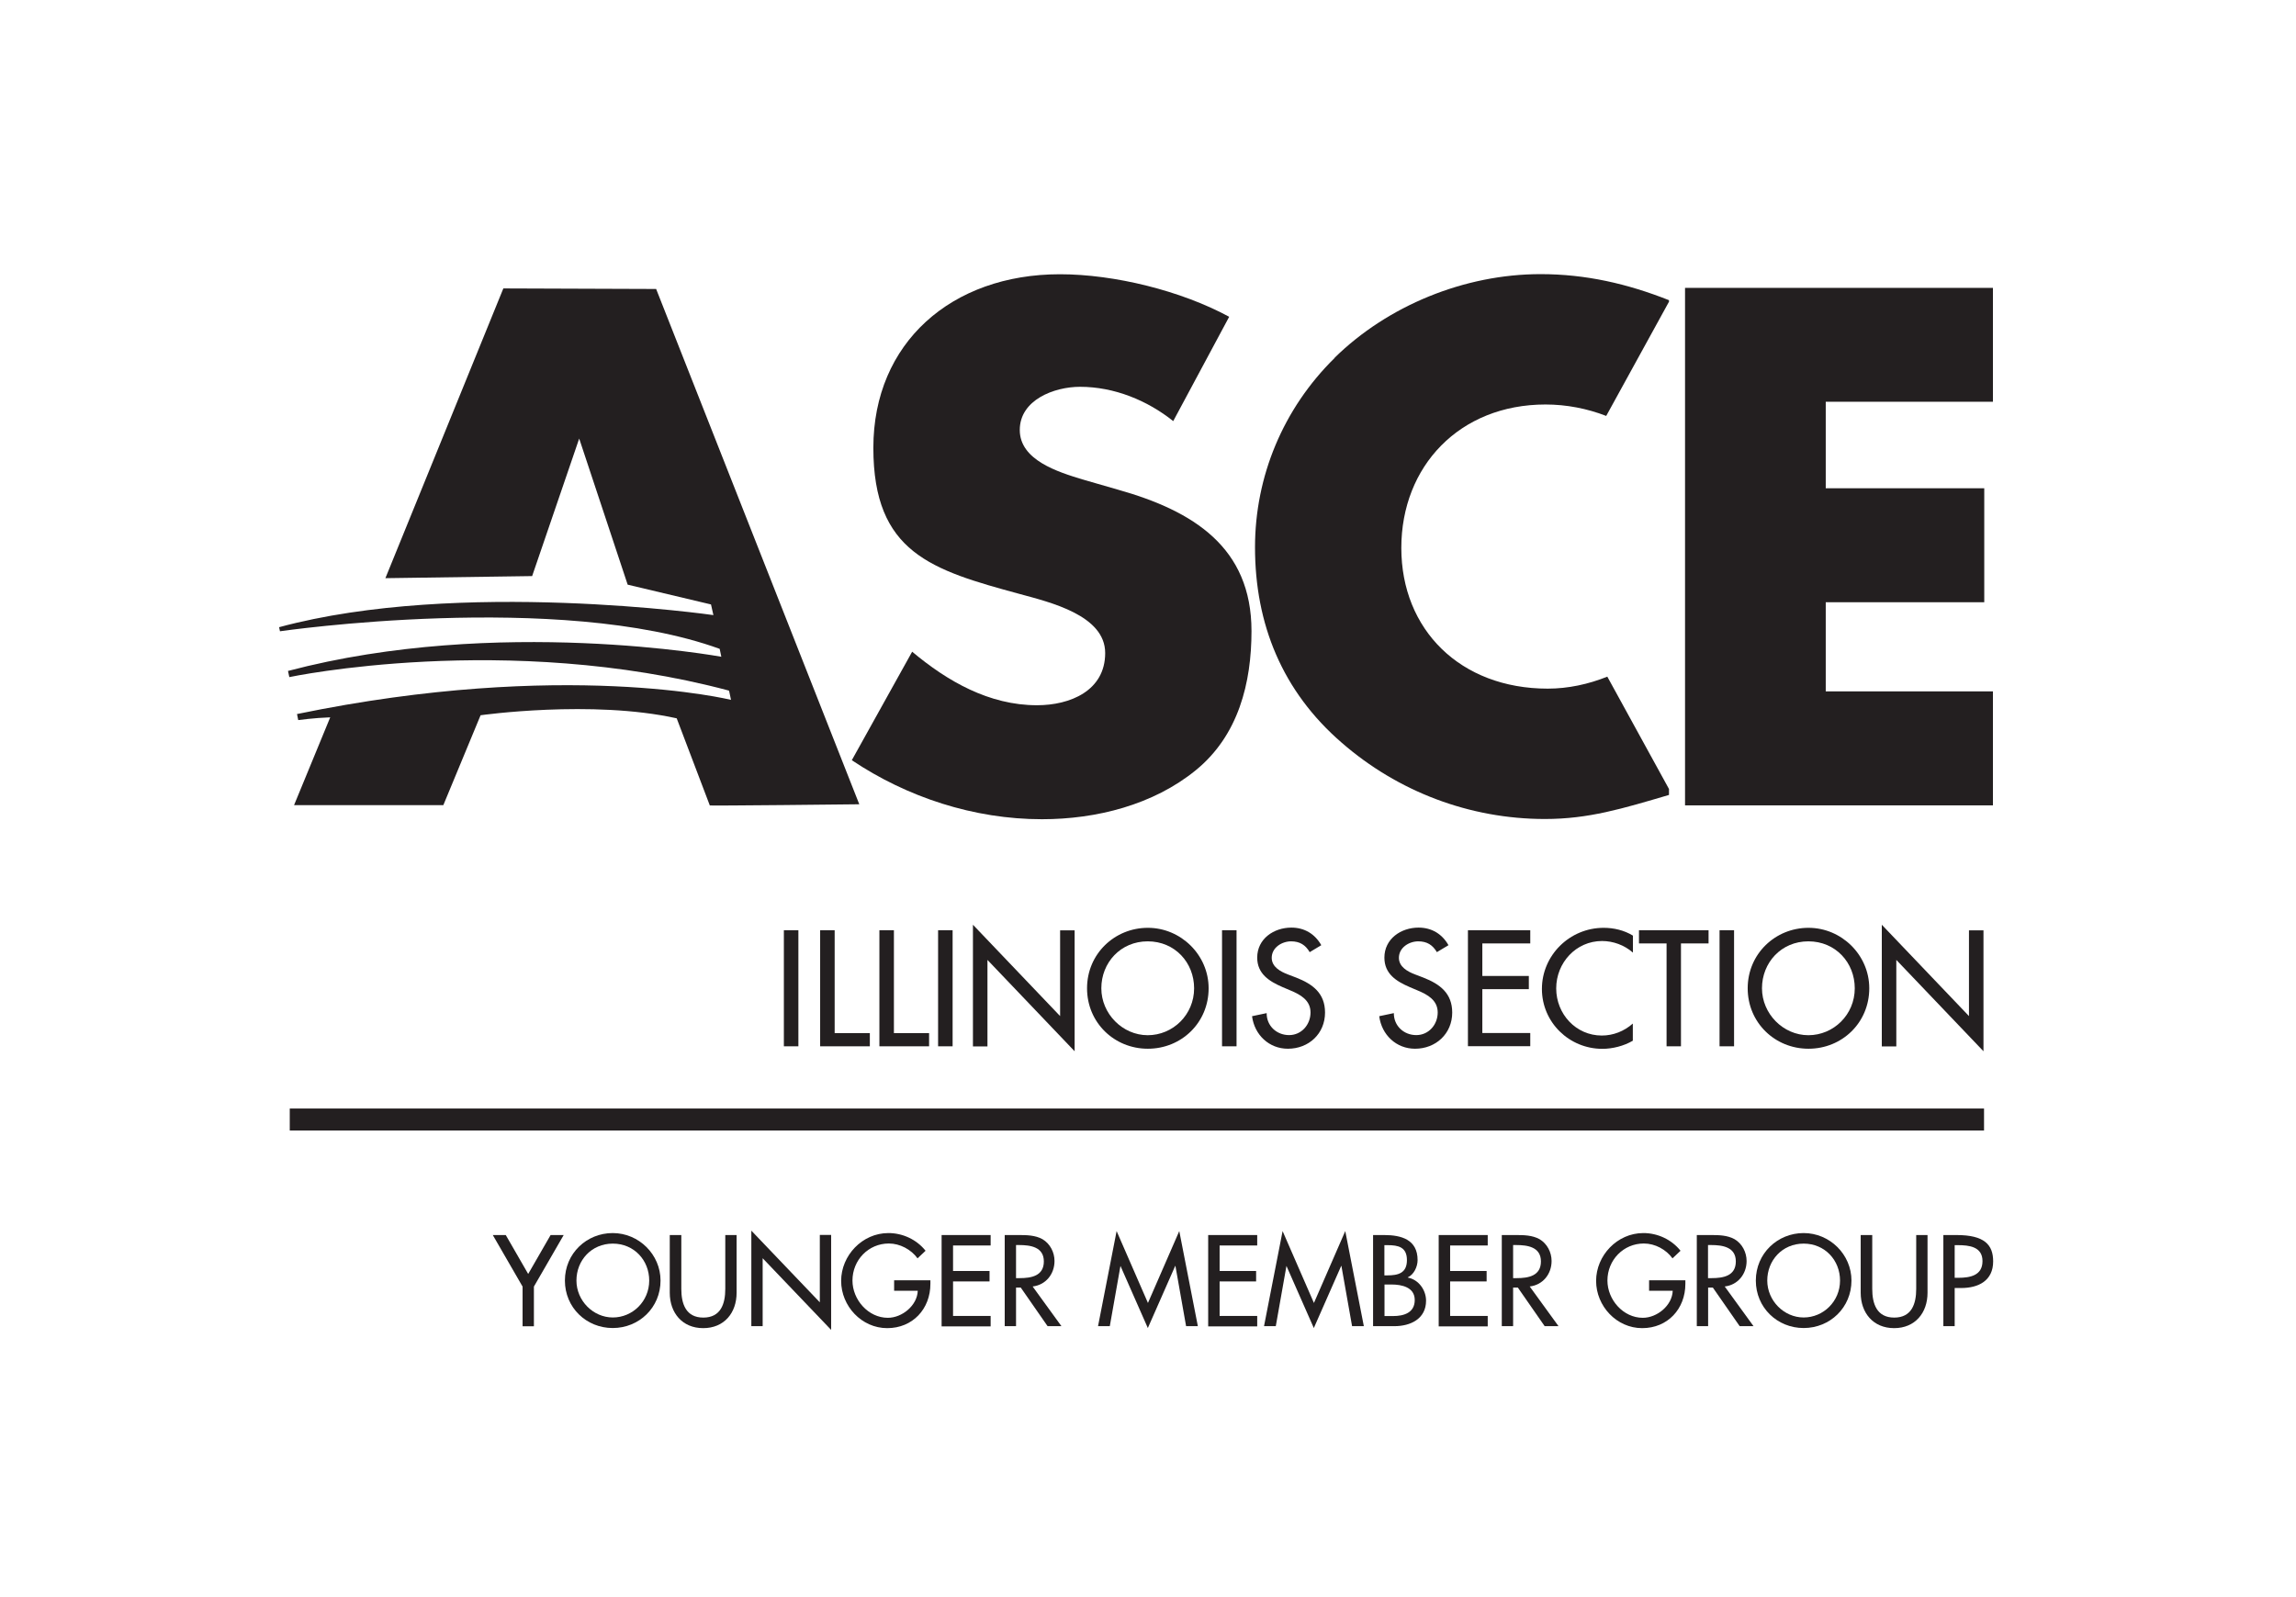 <?xml version="1.0" encoding="UTF-8"?>
<svg id="Outlines" xmlns="http://www.w3.org/2000/svg" version="1.1" viewBox="0 0 208.87 145.3">
  <!-- Generator: Adobe Illustrator 29.3.1, SVG Export Plug-In . SVG Version: 2.1.0 Build 151)  -->
  <defs>
    <style>
      .st0 {
        fill: #231f20;
      }

      .st1 {
        fill: none;
        stroke: #231f20;
        stroke-width: 2px;
      }
    </style>
  </defs>
  <g>
    <path class="st0" d="M101.71,44.55l-3.26-.94c-2.22-.68-5.68-1.75-5.68-4.49s3.13-3.93,5.48-3.93c3.13,0,6.14,1.25,8.48,3.12l5.09-9.49c-4.37-2.37-10.44-3.87-15.4-3.87-9.86,0-16.97,6.24-16.97,15.79s5.29,11.12,13.32,13.3c2.74.75,7.77,1.93,7.77,5.37s-3.2,4.75-6.2,4.75c-4.37,0-8.16-2.19-11.36-4.87l-5.49,9.87c5.03,3.37,11.1,5.37,17.3,5.37,4.96,0,10.12-1.31,13.97-4.44,3.92-3.18,5.09-7.99,5.09-12.68,0-7.62-5.29-10.93-12.14-12.86"/>
    <path class="st0" d="M121.42,32.56c-4.7,4.62-7.25,10.8-7.25,17.23,0,6.99,2.48,13.11,7.9,17.79,5.09,4.43,11.62,6.93,18.47,6.93,3.98,0,7.05-.94,11.29-2.19v-.54l-5.61-10.22c-1.72.69-3.57,1.09-5.42,1.09-7.96,0-13.32-5.37-13.32-12.8s5.29-13.05,13.12-13.05c1.91,0,3.79.37,5.52,1.04l5.71-10.39v-.14c-3.79-1.5-7.57-2.37-11.69-2.37-6.92,0-13.9,2.87-18.73,7.61"/>
    <path class="st0" d="M64.57,73.27c-.48.06,13.6-.1,13.6-.1l-18.48-46.88-13.9-.05-10.73,26.36,13.35-.19,4.28-12.51,4.41,13.29,7.58,1.8.22.97s-23.13-3.33-39.51,1.1l.08.37s25.42-3.69,40,1.6l.15.72s-20.37-3.74-39.42,1.29c.1.49.12.56.12.56,0,0,19.73-4.17,40,1.23l.04.17.14.67s-15.16-3.73-39.48,1.29l.11.55s1.45-.2,2.91-.25l-3.29,7.99h13.58l3.39-8.18s10.13-1.43,17.84.28"/>
    <polyline class="st0" points="166.09 36.55 166.09 44.42 180.51 44.42 180.51 54.79 166.09 54.79 166.09 62.9 181.3 62.9 181.3 73.27 153.29 73.27 153.29 26.19 181.3 26.19 181.3 36.55"/>
  </g>
  <line class="st1" x1="180.49" y1="101.85" x2="26.36" y2="101.85"/>
  <g>
    <path class="st0" d="M44.82,112.36h1.19l2.04,3.54,2.04-3.54h1.19l-2.71,4.69v3.61h-1.03v-3.61l-2.71-4.69Z"/>
    <path class="st0" d="M60.09,116.5c0,2.46-1.95,4.32-4.35,4.32s-4.35-1.86-4.35-4.32,1.97-4.32,4.35-4.32,4.35,1.95,4.35,4.32ZM59.06,116.5c0-1.83-1.36-3.36-3.31-3.36s-3.31,1.53-3.31,3.36,1.52,3.36,3.31,3.36,3.31-1.46,3.31-3.36Z"/>
    <path class="st0" d="M61.98,112.36v4.9c0,1.35.41,2.61,2,2.61s2-1.25,2-2.61v-4.9h1.03v5.25c0,1.83-1.13,3.22-3.04,3.22s-3.04-1.4-3.04-3.22v-5.25h1.03Z"/>
    <path class="st0" d="M68.35,111.96l6.23,6.52v-6.13h1.03v8.64l-6.23-6.52v6.18h-1.03v-8.69Z"/>
    <path class="st0" d="M84.64,116.47v.33c0,2.28-1.61,4.03-3.93,4.03s-4.19-2-4.19-4.3,1.91-4.35,4.3-4.35c1.29,0,2.56.58,3.38,1.61l-.73.69c-.59-.81-1.6-1.35-2.61-1.35-1.86,0-3.31,1.51-3.31,3.37,0,1.74,1.43,3.39,3.22,3.39,1.29,0,2.67-1.11,2.72-2.46h-2.15v-.95h3.29Z"/>
    <path class="st0" d="M85.66,112.36h4.46v.95h-3.42v2.32h3.32v.95h-3.32v3.14h3.42v.95h-4.46v-8.29Z"/>
    <path class="st0" d="M96.55,120.65h-1.25l-2.44-3.51h-.43v3.51h-1.03v-8.29h1.25c.74,0,1.53.01,2.19.38.69.41,1.09,1.19,1.09,1.98,0,1.19-.79,2.18-1.99,2.32l2.62,3.61ZM92.43,116.28h.33c1.06,0,2.2-.2,2.2-1.52s-1.23-1.49-2.25-1.49h-.28v3Z"/>
    <path class="st0" d="M101.95,115.17h-.02l-.97,5.48h-1.07l1.69-8.65,2.85,6.54,2.85-6.54,1.69,8.65h-1.07l-.97-5.48h-.02l-2.49,5.65-2.49-5.65Z"/>
    <path class="st0" d="M109.91,112.36h4.46v.95h-3.42v2.32h3.32v.95h-3.32v3.14h3.42v.95h-4.46v-8.29Z"/>
    <path class="st0" d="M117.05,115.17h-.02l-.97,5.48h-1.07l1.69-8.65,2.85,6.54,2.85-6.54,1.69,8.65h-1.07l-.97-5.48h-.02l-2.49,5.65-2.49-5.65Z"/>
    <path class="st0" d="M124.91,112.36h1.01c1.56,0,3.04.41,3.04,2.28,0,.6-.33,1.31-.89,1.57v.02c.98.18,1.66,1.13,1.66,2.1,0,1.66-1.42,2.32-2.88,2.32h-1.94v-8.29ZM125.95,116.03h.26c.98,0,1.78-.2,1.78-1.39s-.79-1.36-1.76-1.36h-.29v2.75ZM125.95,119.73h.79c.96,0,1.96-.29,1.96-1.46s-1.19-1.41-2.11-1.41h-.64v2.87Z"/>
    <path class="st0" d="M130.88,112.36h4.46v.95h-3.42v2.32h3.32v.95h-3.32v3.14h3.42v.95h-4.46v-8.29Z"/>
    <path class="st0" d="M141.77,120.65h-1.25l-2.44-3.51h-.43v3.51h-1.03v-8.29h1.25c.74,0,1.53.01,2.19.38.69.41,1.09,1.19,1.09,1.98,0,1.19-.79,2.18-1.99,2.32l2.62,3.61ZM137.65,116.28h.33c1.06,0,2.2-.2,2.2-1.52s-1.23-1.49-2.25-1.49h-.28v3Z"/>
    <path class="st0" d="M153.32,116.47v.33c0,2.28-1.61,4.03-3.93,4.03s-4.19-2-4.19-4.3,1.91-4.35,4.3-4.35c1.29,0,2.56.58,3.38,1.61l-.73.69c-.59-.81-1.59-1.35-2.61-1.35-1.86,0-3.31,1.51-3.31,3.37,0,1.74,1.43,3.39,3.22,3.39,1.29,0,2.67-1.11,2.72-2.46h-2.15v-.95h3.29Z"/>
    <path class="st0" d="M159.51,120.65h-1.25l-2.44-3.51h-.43v3.51h-1.03v-8.29h1.25c.74,0,1.53.01,2.19.38.69.41,1.09,1.19,1.09,1.98,0,1.19-.79,2.18-1.99,2.32l2.62,3.61ZM155.38,116.28h.33c1.06,0,2.2-.2,2.2-1.52s-1.23-1.49-2.25-1.49h-.28v3Z"/>
    <path class="st0" d="M168.43,116.5c0,2.46-1.95,4.32-4.35,4.32s-4.35-1.86-4.35-4.32,1.97-4.32,4.35-4.32,4.35,1.95,4.35,4.32ZM167.39,116.5c0-1.83-1.36-3.36-3.31-3.36s-3.31,1.53-3.31,3.36,1.52,3.36,3.31,3.36,3.31-1.46,3.31-3.36Z"/>
    <path class="st0" d="M170.32,112.36v4.9c0,1.35.41,2.61,2,2.61s2-1.25,2-2.61v-4.9h1.03v5.25c0,1.83-1.13,3.22-3.04,3.22s-3.04-1.4-3.04-3.22v-5.25h1.03Z"/>
    <path class="st0" d="M177.82,120.65h-1.03v-8.29h1.19c2.55,0,3.34.88,3.34,2.4,0,1.75-1.33,2.42-2.91,2.42h-.59v3.48ZM177.82,116.25h.33c1.06,0,2.2-.2,2.2-1.52s-1.23-1.45-2.25-1.45h-.28v2.97Z"/>
  </g>
  <g>
    <path class="st0" d="M72.63,95.19h-1.32v-10.56h1.32v10.56Z"/>
    <path class="st0" d="M75.92,93.99h3.21v1.2h-4.52v-10.56h1.32v9.36Z"/>
    <path class="st0" d="M81.31,93.99h3.21v1.2h-4.52v-10.56h1.32v9.36Z"/>
    <path class="st0" d="M86.66,95.19h-1.32v-10.56h1.32v10.56Z"/>
    <path class="st0" d="M88.51,84.13l7.93,8.31v-7.8h1.32v11l-7.93-8.31v7.87h-1.32v-11.07Z"/>
    <path class="st0" d="M109.95,89.91c0,3.14-2.48,5.5-5.53,5.5s-5.53-2.37-5.53-5.5,2.51-5.5,5.53-5.5,5.53,2.48,5.53,5.5ZM108.63,89.91c0-2.33-1.74-4.27-4.22-4.27s-4.22,1.95-4.22,4.27,1.93,4.27,4.22,4.27,4.22-1.86,4.22-4.27Z"/>
    <path class="st0" d="M112.49,95.19h-1.32v-10.56h1.32v10.56Z"/>
    <path class="st0" d="M119.15,86.63c-.39-.66-.9-.99-1.7-.99-.84,0-1.76.57-1.76,1.5,0,.83.81,1.26,1.47,1.51l.76.29c1.5.59,2.62,1.42,2.62,3.18,0,1.92-1.48,3.29-3.38,3.29-1.71,0-3.04-1.26-3.26-2.96l1.33-.28c-.01,1.16.91,2,2.04,2s1.95-.95,1.95-2.06-.91-1.62-1.82-2l-.73-.31c-1.2-.52-2.3-1.2-2.3-2.68,0-1.71,1.51-2.73,3.11-2.73,1.18,0,2.14.57,2.72,1.6l-1.05.63Z"/>
    <path class="st0" d="M130.72,86.63c-.39-.66-.9-.99-1.7-.99-.84,0-1.76.57-1.76,1.5,0,.83.81,1.26,1.47,1.51l.76.29c1.5.59,2.62,1.42,2.62,3.18,0,1.92-1.49,3.29-3.38,3.29-1.71,0-3.04-1.26-3.26-2.96l1.33-.28c-.01,1.16.91,2,2.04,2s1.95-.95,1.95-2.06-.91-1.62-1.82-2l-.73-.31c-1.21-.52-2.3-1.2-2.3-2.68,0-1.71,1.51-2.73,3.11-2.73,1.18,0,2.14.57,2.72,1.6l-1.05.63Z"/>
    <path class="st0" d="M133.54,84.63h5.67v1.2h-4.36v2.96h4.23v1.2h-4.23v3.99h4.36v1.2h-5.67v-10.56Z"/>
    <path class="st0" d="M148.53,86.65c-.76-.67-1.79-1.04-2.79-1.04-2.37,0-4.17,1.98-4.17,4.31s1.79,4.29,4.15,4.29c1.04,0,2.03-.39,2.82-1.09v1.56c-.81.48-1.85.74-2.77.74-3.01,0-5.5-2.4-5.5-5.45s2.51-5.56,5.62-5.56c.92,0,1.86.22,2.66.71v1.53Z"/>
    <path class="st0" d="M152.93,95.19h-1.32v-9.36h-2.51v-1.2h6.33v1.2h-2.51v9.36Z"/>
    <path class="st0" d="M157.75,95.19h-1.32v-10.56h1.32v10.56Z"/>
    <path class="st0" d="M170.05,89.91c0,3.14-2.48,5.5-5.53,5.5s-5.53-2.37-5.53-5.5,2.51-5.5,5.53-5.5,5.53,2.48,5.53,5.5ZM168.73,89.91c0-2.33-1.74-4.27-4.22-4.27s-4.22,1.95-4.22,4.27,1.93,4.27,4.22,4.27,4.22-1.86,4.22-4.27Z"/>
    <path class="st0" d="M171.19,84.13l7.93,8.31v-7.8h1.32v11l-7.93-8.31v7.87h-1.32v-11.07Z"/>
  </g>
</svg>